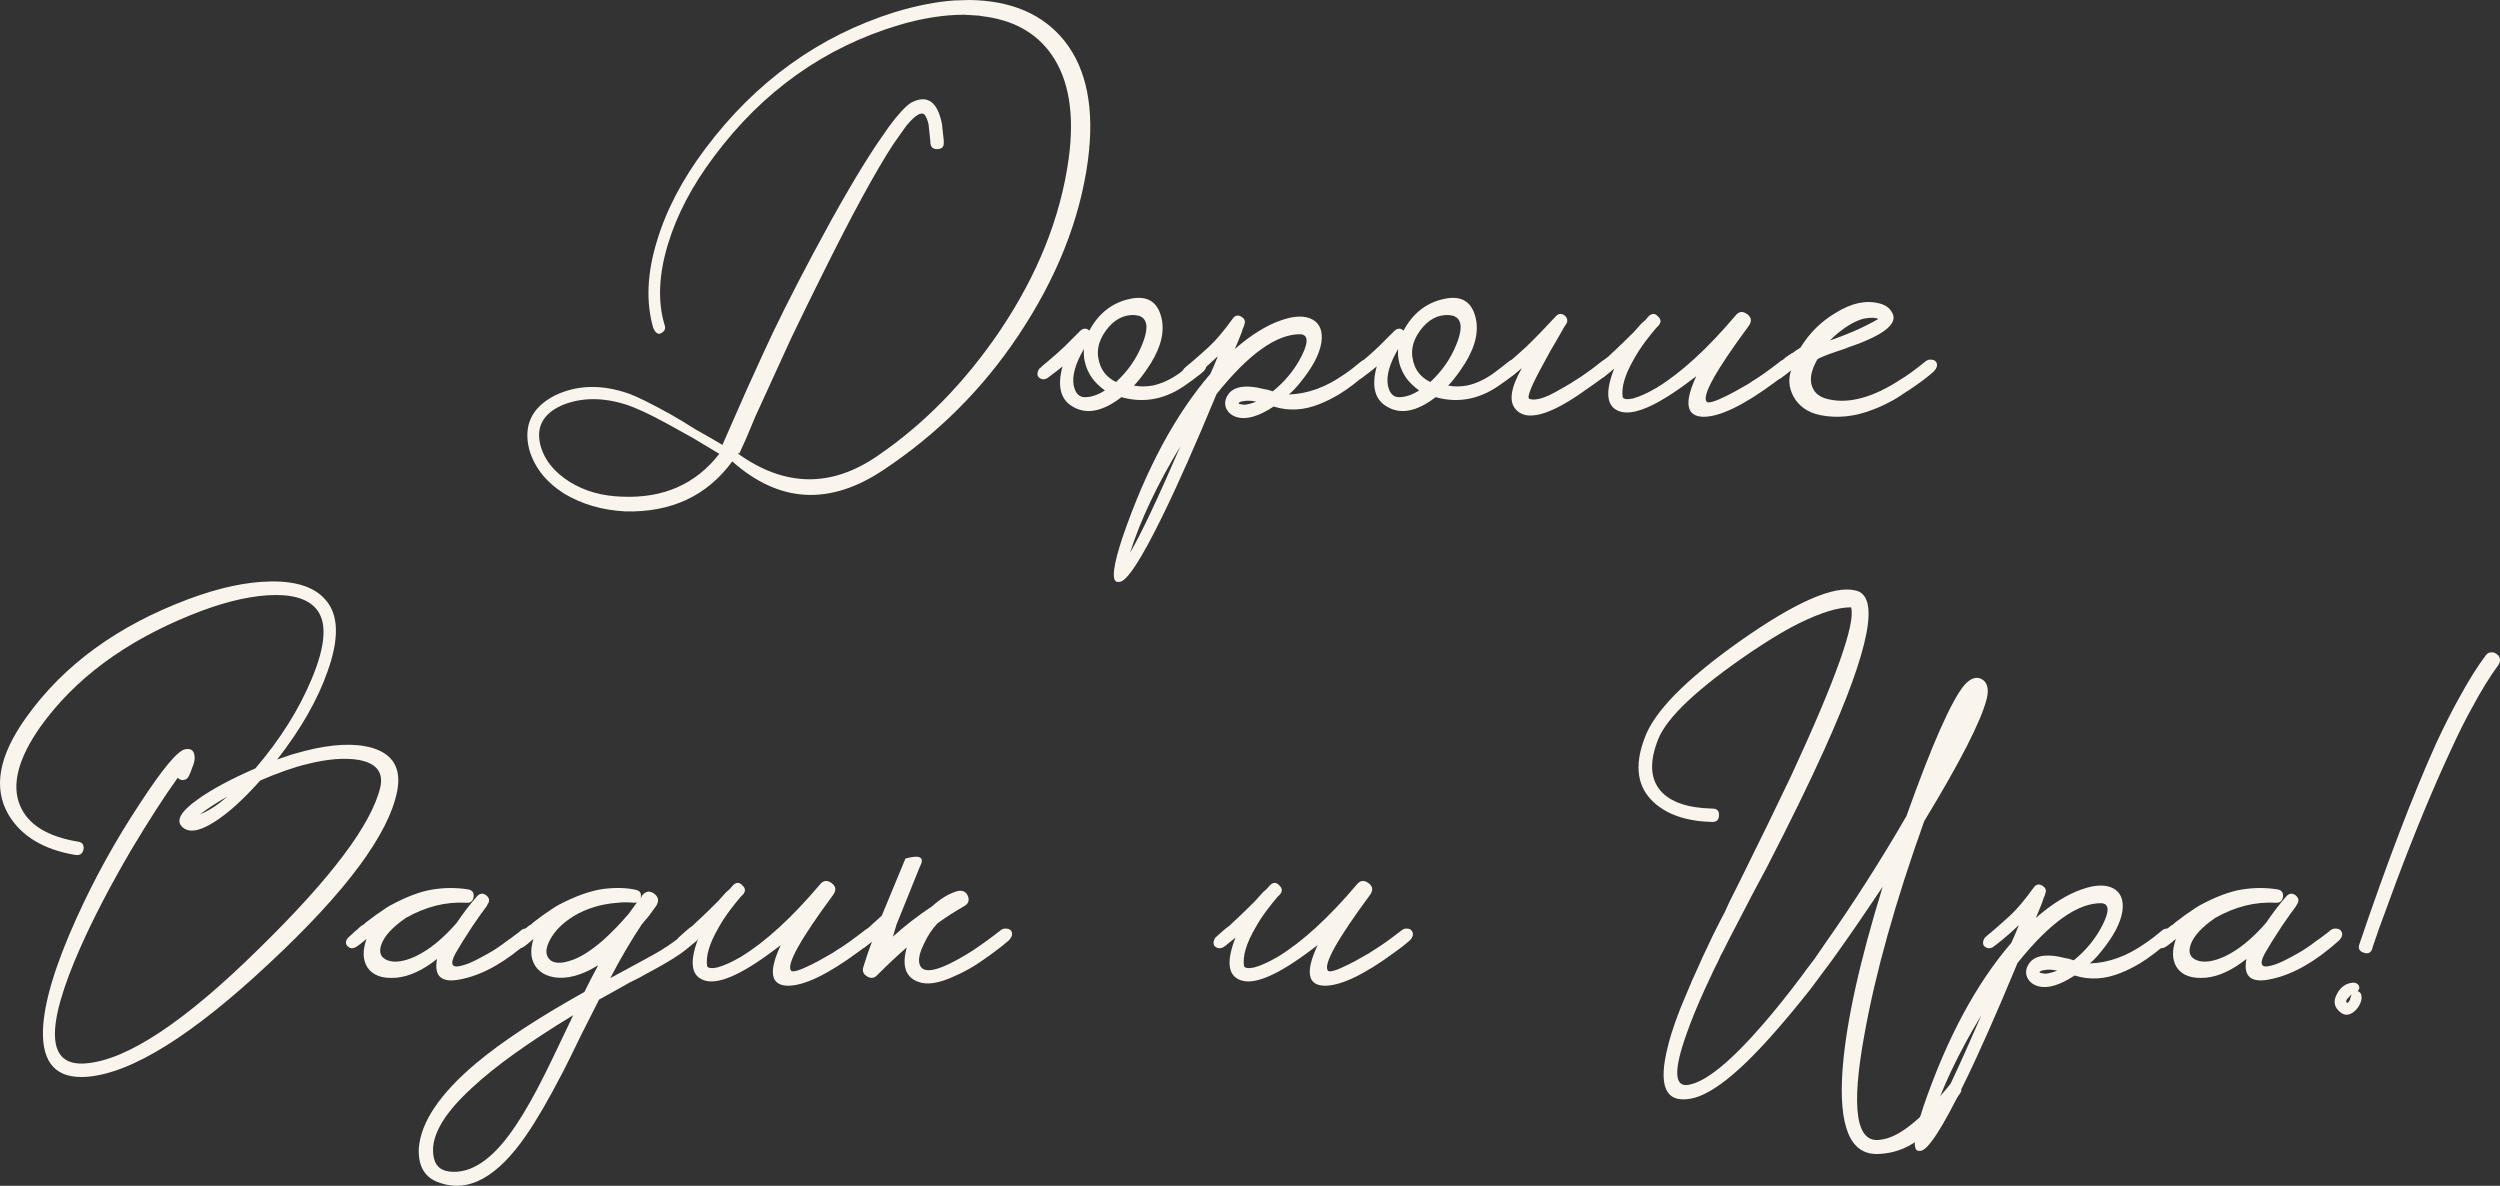 <?xml version="1.0" encoding="UTF-8"?> <svg xmlns="http://www.w3.org/2000/svg" viewBox="0 0 224.095 106.293" fill="none"><rect x="0" y="0" width="224.095" height="106.293" fill="#333333" stroke="none"/><path d="M64.477 40.68L62.077 39.24C61.17 38.733 60.424 38.32 59.837 38C58.237 37.12 56.97 36.533 56.037 36.24C53.957 35.6 52.077 35.627 50.397 36.32C48.637 37.093 47.997 38.333 48.477 40.04C48.851 41.293 49.717 42.347 51.077 43.2C52.41 44.027 53.97 44.467 55.757 44.52C59.464 44.68 62.37 43.4 64.477 40.68ZM67.717 37.32L66.877 39.32L66.277 40.64H66.117C70.304 43.653 74.477 43.733 78.637 40.88C82.824 38.027 86.491 34.28 89.637 29.64C93.024 24.6 95.077 19.453 95.797 14.2C96.33 10.253 95.824 7.16 94.277 4.92C92.89 2.92 90.784 1.76 87.957 1.44C87.877 1.413 87.797 1.4 87.717 1.4L86.437 1.32C84.624 1.32 82.677 1.627 80.597 2.24C73.904 4.24 68.371 8.173 63.997 14.04C62.05 16.627 60.677 19.24 59.877 21.88C59.05 24.6 58.944 27 59.557 29.08C59.691 29.4 59.61 29.653 59.317 29.84C59.024 30.027 58.77 29.88 58.557 29.4C57.891 27.107 57.997 24.52 58.877 21.64C59.704 18.867 61.144 16.107 63.197 13.36C67.73 7.307 73.411 3.213 80.237 1.08C82.184 0.493 83.957 0.147 85.557 0.04L86.917 0C90.65 0.053 93.477 1.267 95.397 3.64C97.424 6.173 98.13 9.76 97.517 14.4C96.797 19.707 94.717 24.933 91.277 30.08C88.077 34.88 84.05 38.893 79.197 42.12C74.37 45.347 69.851 45.093 65.637 41.36C63.37 44.453 60.17 45.947 56.037 45.84C53.984 45.733 52.157 45.2 50.557 44.24C48.93 43.2 47.89 41.88 47.437 40.28C46.904 38.147 47.65 36.547 49.677 35.48C51.677 34.493 53.904 34.427 56.357 35.28C57.157 35.573 58.397 36.187 60.077 37.12L61.237 37.8L62.397 38.52C63.357 39.053 64.144 39.507 64.757 39.88L66.197 36.6C66.49 35.907 67.21 34.307 68.357 31.8C69.504 29.267 71.024 26.227 72.917 22.68C75.077 18.627 76.944 15.413 78.517 13.04L79.677 11.36C80.53 10.213 81.197 9.493 81.677 9.2C83.117 8.453 84.037 9.093 84.437 11.12L84.597 12.6V12.76C84.624 13.16 84.437 13.36 84.037 13.36C83.637 13.387 83.424 13.2 83.397 12.8V12.68L83.237 11.16C83.157 10.787 83.037 10.493 82.877 10.28C82.584 9.987 82.037 10.32 81.237 11.28L80.077 12.92C78.477 15.373 76.344 19.293 73.677 24.68C72.77 26.493 71.85 28.373 70.917 30.32C70.597 31.013 69.53 33.347 67.717 37.32Z" fill="#F9F5ED"></path><path d="M108.045 32.44C108.231 32.707 108.165 33 107.845 33.32L107.565 33.56L107.245 33.8C106.978 34.013 106.725 34.2 106.485 34.36C104.592 35.773 102.605 36.187 100.525 35.6C98.898 36.853 97.485 37.16 96.285 36.52C95.085 35.907 94.738 34.68 95.245 32.84L94.805 33.2L93.845 33.92C93.738 33.973 93.618 34 93.485 34C93.325 33.973 93.192 33.907 93.085 33.8C93.005 33.693 92.978 33.56 93.005 33.4C93.031 33.267 93.085 33.147 93.165 33.04C93.245 32.987 93.352 32.893 93.485 32.76L93.965 32.36C94.445 31.96 94.925 31.533 95.405 31.08L96.845 29.64C97.138 29.4 97.405 29.4 97.645 29.64C98.471 28.093 99.672 27.147 101.245 26.8C102.898 26.427 103.872 27.08 104.165 28.76C104.378 30.067 103.911 31.533 102.765 33.16C102.338 33.773 101.965 34.24 101.645 34.56C102.178 34.667 102.738 34.667 103.325 34.56C104.098 34.4 104.885 34.04 105.685 33.48C106.218 33.08 106.685 32.72 107.085 32.4C107.245 32.267 107.432 32.213 107.645 32.24C107.832 32.24 107.965 32.307 108.045 32.44ZM100.045 34.24C101.085 33.28 101.858 32.173 102.365 30.92C102.898 29.64 102.898 28.813 102.365 28.44L102.285 28.4L102.165 28.32C102.032 28.293 101.885 28.267 101.725 28.24C100.712 28.187 99.845 28.653 99.125 29.64C98.378 30.653 98.218 31.707 98.645 32.8C98.912 33.44 99.378 33.92 100.045 34.24ZM97.365 35.6C97.898 35.573 98.458 35.373 99.045 35C98.565 34.653 98.178 34.28 97.885 33.88C97.325 33.053 97.085 32.187 97.165 31.28C96.392 32.587 96.085 33.68 96.245 34.56C96.405 35.307 96.778 35.653 97.365 35.6Z" fill="#F9F5ED"></path><path d="M122.97 32.44C123.157 32.707 123.09 33 122.77 33.32L122.45 33.56L122.09 33.84C121.797 34.08 121.53 34.293 121.29 34.48L121.01 34.68L120.69 34.92L120.01 35.36C119.423 35.707 118.863 35.987 118.33 36.2C116.89 36.787 115.503 36.867 114.17 36.44C112.837 37.32 111.743 37.64 110.89 37.4C110.436 37.267 110.117 37.013 109.93 36.64C109.77 36.293 109.783 35.933 109.97 35.56C110.423 34.653 111.543 34.427 113.33 34.88C113.543 34.907 113.797 34.973 114.09 35.08C115.21 34.173 116.077 33.107 116.69 31.88C117.303 30.653 117.263 30.013 116.57 29.96C114.436 29.933 111.93 31.72 109.05 35.32C107.183 39.827 105.57 43.467 104.21 46.24C102.317 50.107 101.036 52.08 100.37 52.16H100.13C99.623 52.027 99.783 50.707 100.61 48.2C102.717 42.067 105.343 37.173 108.49 33.52L108.81 32.8L109.09 32.12L109.13 32.04V31.96C108.596 32.467 108.117 32.893 107.69 33.24C107.397 33.48 107.103 33.707 106.81 33.92C106.703 33.973 106.583 34 106.45 34C106.29 33.973 106.157 33.907 106.05 33.8C105.97 33.693 105.943 33.56 105.97 33.4C105.997 33.267 106.05 33.147 106.13 33.04C106.21 32.96 106.476 32.733 106.93 32.36C107.143 32.173 107.357 31.987 107.57 31.8C107.837 31.56 108.103 31.32 108.37 31.08C108.983 30.52 109.703 29.667 110.53 28.52C110.743 28.253 110.997 28.213 111.29 28.4C111.583 28.587 111.663 28.827 111.53 29.12L111.49 29.28L111.41 29.44C111.357 29.627 111.303 29.787 111.25 29.92C111.063 30.4 110.877 30.853 110.69 31.28C112.13 30.027 113.503 29.173 114.81 28.72C116.01 28.293 116.956 28.267 117.65 28.64C118.317 29.013 118.583 29.693 118.45 30.68C118.29 31.747 117.636 32.973 116.49 34.36C116.196 34.733 115.876 35.067 115.53 35.36C117.21 35.307 118.863 34.707 120.49 33.56C120.97 33.24 121.477 32.853 122.01 32.4C122.17 32.267 122.356 32.213 122.57 32.24C122.756 32.24 122.89 32.307 122.97 32.44ZM101.29 49.56C102.277 47.88 103.783 44.693 105.81 40C103.73 43.44 102.223 46.627 101.29 49.56ZM111.61 36.28C111.957 36.227 112.29 36.133 112.61 36C112.343 35.947 112.13 35.92 111.97 35.92H111.73L111.45 35.96C111.21 35.987 111.063 36.053 111.01 36.16C111.037 36.187 111.117 36.213 111.25 36.24C111.383 36.267 111.503 36.28 111.61 36.28Z" fill="#F9F5ED"></path><path d="M136.209 32.44C136.396 32.707 136.329 33 136.009 33.32L135.729 33.56L135.409 33.8C135.142 34.013 134.889 34.2 134.649 34.36C132.756 35.773 130.769 36.187 128.689 35.6C127.062 36.853 125.649 37.16 124.449 36.52C123.249 35.907 122.902 34.68 123.409 32.84L122.969 33.2L122.009 33.92C121.902 33.973 121.782 34 121.649 34C121.489 33.973 121.356 33.907 121.249 33.8C121.169 33.693 121.142 33.56 121.169 33.4C121.196 33.267 121.249 33.147 121.329 33.04C121.409 32.987 121.516 32.893 121.649 32.76L122.129 32.36C122.609 31.96 123.089 31.533 123.569 31.08L125.009 29.64C125.302 29.4 125.569 29.4 125.809 29.64C126.636 28.093 127.836 27.147 129.409 26.8C131.062 26.427 132.036 27.08 132.329 28.76C132.542 30.067 132.076 31.533 130.929 33.16C130.502 33.773 130.129 34.24 129.809 34.56C130.342 34.667 130.902 34.667 131.489 34.56C132.262 34.4 133.049 34.04 133.849 33.48C134.382 33.08 134.849 32.72 135.249 32.4C135.409 32.267 135.596 32.213 135.809 32.24C135.996 32.24 136.129 32.307 136.209 32.44ZM128.209 34.24C129.249 33.28 130.022 32.173 130.529 30.92C131.062 29.64 131.062 28.813 130.529 28.44L130.449 28.4L130.329 28.32C130.196 28.293 130.049 28.267 129.889 28.24C128.876 28.187 128.009 28.653 127.289 29.64C126.542 30.653 126.382 31.707 126.809 32.8C127.076 33.44 127.542 33.92 128.209 34.24ZM125.529 35.6C126.062 35.573 126.622 35.373 127.209 35C126.729 34.653 126.342 34.28 126.049 33.88C125.489 33.053 125.249 32.187 125.329 31.28C124.556 32.587 124.249 33.68 124.409 34.56C124.569 35.307 124.942 35.653 125.529 35.6Z" fill="#F9F5ED"></path><path d="M144.534 32.44C144.694 32.707 144.614 33 144.294 33.32C143.867 33.72 143.161 34.253 142.174 34.92C140.814 35.907 139.627 36.587 138.614 36.96C137.361 37.413 136.454 37.333 135.894 36.72C135.227 36.027 135.401 34.787 136.414 33C135.907 33.427 135.507 33.733 135.214 33.92C135.134 33.973 135.014 34 134.854 34C134.721 33.973 134.601 33.907 134.494 33.8C134.414 33.693 134.387 33.56 134.414 33.4C134.441 33.267 134.494 33.147 134.574 33.04C134.654 32.96 134.921 32.733 135.374 32.36C135.587 32.173 135.801 31.987 136.014 31.8C136.281 31.56 136.547 31.32 136.814 31.08C137.614 30.307 138.494 29.4 139.454 28.36C139.694 28.093 139.961 28.067 140.254 28.28C140.521 28.52 140.561 28.787 140.374 29.08L140.254 29.24C140.201 29.347 140.147 29.44 140.094 29.52C139.934 29.813 139.774 30.093 139.614 30.36C139.134 31.16 138.721 31.893 138.374 32.56C137.254 34.587 136.827 35.653 137.094 35.76C137.654 35.947 138.561 35.667 139.814 34.92C141.094 34.227 142.347 33.387 143.574 32.4C143.734 32.267 143.907 32.213 144.094 32.24C144.281 32.24 144.427 32.307 144.534 32.44Z" fill="#F9F5ED"></path><path d="M160.494 32.44C160.681 32.707 160.614 33 160.294 33.32C159.868 33.693 159.441 34.027 159.014 34.32C156.268 36.347 154.161 37.36 152.694 37.36C151.148 37.333 150.934 36.12 152.054 33.72L151.574 34.08C148.481 36.427 146.321 37.347 145.094 36.84C144.001 36.413 143.868 35.147 144.694 33.04C144.481 33.227 144.268 33.4 144.054 33.56L143.814 33.76L143.574 33.92C143.468 33.973 143.347 34 143.214 34C143.054 33.973 142.921 33.907 142.814 33.8C142.734 33.693 142.708 33.56 142.734 33.4C142.761 33.267 142.814 33.147 142.894 33.04C142.974 32.96 143.214 32.747 143.614 32.4C143.801 32.24 143.988 32.093 144.174 31.96C144.388 31.747 144.614 31.533 144.854 31.32C145.308 30.893 145.841 30.373 146.454 29.76C146.641 29.547 146.868 29.293 147.134 29L147.494 28.68L147.774 28.36C148.068 28.067 148.348 28.067 148.614 28.36C148.908 28.627 148.921 28.907 148.654 29.2L148.454 29.4C148.134 29.773 147.814 30.173 147.494 30.6C147.094 31.133 146.748 31.667 146.454 32.2C145.654 33.587 145.321 34.72 145.454 35.6C145.534 35.787 145.841 35.827 146.374 35.72C146.961 35.56 147.668 35.24 148.494 34.76C150.681 33.427 153.041 31.267 155.574 28.28C155.868 27.907 156.214 27.867 156.614 28.16C157.014 28.453 157.054 28.813 156.734 29.24C153.801 33.213 152.548 35.467 152.974 36C153.107 36.187 153.734 36 154.854 35.44C155.281 35.227 155.721 34.987 156.174 34.72C156.574 34.507 156.881 34.32 157.094 34.16C157.681 33.813 158.508 33.227 159.574 32.4C159.734 32.267 159.908 32.213 160.094 32.24C160.281 32.24 160.414 32.307 160.494 32.44Z" fill="#F9F5ED"></path><path d="M173.551 32.44C173.711 32.707 173.631 33 173.311 33.32C172.884 33.72 172.178 34.253 171.191 34.92L170.871 35.12L170.511 35.36C170.244 35.547 169.991 35.707 169.751 35.84C169.084 36.213 168.457 36.507 167.871 36.72C166.244 37.36 164.658 37.52 163.111 37.2C162.018 36.96 161.231 36.4 160.751 35.52C160.351 34.747 160.284 33.973 160.551 33.2C160.151 33.52 159.831 33.76 159.591 33.92C159.511 33.973 159.391 34 159.231 34C159.098 33.973 158.977 33.907 158.871 33.8C158.791 33.693 158.764 33.56 158.791 33.4C158.818 33.24 158.871 33.12 158.951 33.04C159.031 32.96 159.178 32.827 159.391 32.64L159.551 32.48L159.711 32.36C159.844 32.227 159.978 32.107 160.111 32C160.164 31.973 160.324 31.867 160.591 31.68L160.751 31.6L160.951 31.44L161.391 31.16C162.191 29.853 163.244 28.813 164.551 28.04C165.964 27.16 167.271 26.88 168.471 27.2C169.004 27.333 169.378 27.6 169.591 28C170.098 28.827 169.271 29.693 167.111 30.6C166.738 30.76 166.311 30.92 165.831 31.08L165.191 31.32L164.591 31.52C163.657 31.84 163.098 32.067 162.911 32.2C162.351 33.187 162.191 34 162.431 34.64C162.644 35.253 163.151 35.64 163.951 35.8C165.764 36.2 167.871 35.627 170.271 34.08C170.937 33.68 171.711 33.12 172.591 32.4C172.751 32.267 172.924 32.213 173.111 32.24C173.298 32.24 173.444 32.307 173.551 32.44ZM168.391 28.6L168.191 28.52C168.111 28.52 168.017 28.507 167.911 28.48C167.644 28.48 167.364 28.507 167.071 28.56C166.244 28.773 165.338 29.32 164.351 30.2L164.031 30.52C164.724 30.28 165.417 30.013 166.111 29.72C166.964 29.347 167.711 28.973 168.351 28.6H168.391Z" fill="#F9F5ED"></path><path d="M27.29 67.32C29.77 66.68 31.796 66.587 33.37 67.04C35.236 67.6 35.983 68.88 35.61 70.88C34.863 74.747 31.063 79.88 24.21 86.28C17.276 92.787 11.81 96.2 7.81 96.52C5.09 96.733 3.77 95.347 3.85 92.36C3.93 89.907 4.93 86.56 6.85 82.32C8.45 78.773 10.343 75.347 12.53 72.04C14.583 68.893 15.943 67.267 16.61 67.16C17.17 67.053 17.45 67.32 17.45 67.96C17.45 68.173 17.383 68.44 17.25 68.76L17.09 69.2L16.93 69.56C16.823 69.773 16.663 69.893 16.45 69.92C16.263 69.947 16.09 69.88 15.93 69.72C14.703 71.427 13.303 73.6 11.73 76.24C9.89 79.387 8.383 82.28 7.21 84.92C4.01 92.147 4.17 95.613 7.69 95.32C11.396 95.027 16.596 91.573 23.29 84.96C29.716 78.667 33.316 73.867 34.09 70.56C34.383 69.227 33.743 68.413 32.17 68.12C30.916 67.907 29.383 68.027 27.57 68.48C26.343 68.773 24.93 69.267 23.33 69.96C21.81 71.667 20.436 72.907 19.21 73.68C17.876 74.533 16.916 74.68 16.33 74.12C15.743 73.56 16.196 72.747 17.69 71.68C18.943 70.773 20.676 69.84 22.89 68.88C25.103 66.293 26.783 63.627 27.93 60.88C29.21 57.84 29.343 55.733 28.33 54.56C27.529 53.627 26.076 53.227 23.97 53.36C21.97 53.493 19.69 54.08 17.13 55.12C11.183 57.52 6.676 60.867 3.61 65.16C1.61 68.013 1.01 70.373 1.81 72.24C2.53 73.92 4.25 74.987 6.97 75.44C7.37 75.493 7.543 75.72 7.49 76.12C7.41 76.52 7.17 76.693 6.77 76.64C3.916 76.16 1.916 74.96 0.77 73.04C-0.644 70.64 -0.11 67.72 2.37 64.28C5.703 59.613 10.53 56.093 16.85 53.72C19.623 52.68 22.103 52.147 24.29 52.12C26.61 52.093 28.249 52.653 29.21 53.8C30.356 55.133 30.409 57.253 29.37 60.16C28.49 62.693 26.983 65.333 24.85 68.08C25.25 67.947 25.676 67.8 26.13 67.64C26.449 67.56 26.836 67.453 27.29 67.32ZM17.93 73C18.756 72.653 19.57 72.12 20.37 71.4C19.356 71.987 18.543 72.52 17.93 73Z" fill="#F9F5ED"></path><path d="M47.658 83.44C47.845 83.707 47.778 84 47.458 84.32C45.405 86.16 43.445 87.293 41.578 87.72C39.658 88.2 38.858 87.613 39.178 85.96C37.898 86.973 36.685 87.533 35.538 87.64C34.285 87.747 33.418 87.44 32.938 86.72C32.512 86.053 32.485 85.2 32.858 84.16C32.458 84.507 32.125 84.76 31.858 84.92C31.752 84.973 31.632 85 31.498 85C31.365 84.973 31.245 84.907 31.138 84.8C31.032 84.693 30.992 84.56 31.018 84.4C31.045 84.267 31.112 84.147 31.218 84.04C31.298 83.96 31.445 83.827 31.658 83.64L31.818 83.48L31.978 83.36C32.112 83.227 32.245 83.107 32.378 83C32.432 82.973 32.498 82.933 32.578 82.88C32.658 82.8 32.752 82.72 32.858 82.64C33.152 82.427 33.418 82.227 33.658 82.04C34.378 81.533 34.845 81.227 35.058 81.12C36.498 80.347 37.765 79.88 38.858 79.72C39.898 79.56 40.925 79.56 41.938 79.72C42.312 79.773 42.485 79.987 42.458 80.36C42.405 80.76 42.192 80.947 41.818 80.92C39.978 80.813 38.165 81.267 36.378 82.28C35.178 83.107 34.445 83.907 34.178 84.68C33.938 85.373 34.125 85.84 34.738 86.08C35.378 86.32 36.218 86.2 37.258 85.72C38.485 85.133 39.712 84.133 40.938 82.72C41.552 81.813 42.165 81.013 42.778 80.32C43.045 80.053 43.325 80.04 43.618 80.28C43.885 80.52 43.912 80.787 43.698 81.08L43.618 81.24C43.325 81.613 42.898 82.213 42.338 83.04C41.672 84.053 41.165 84.867 40.818 85.48C40.312 86.44 40.498 86.8 41.378 86.56C41.725 86.48 42.138 86.32 42.618 86.08C42.992 85.893 43.365 85.693 43.738 85.48C44.272 85.187 44.832 84.813 45.418 84.36C45.658 84.2 45.898 84.027 46.138 83.84C46.325 83.707 46.512 83.56 46.698 83.4C46.858 83.267 47.032 83.213 47.218 83.24C47.405 83.24 47.552 83.307 47.658 83.44Z" fill="#F9F5ED"></path><path d="M62.661 83.44C62.848 83.707 62.781 84 62.461 84.32C62.301 84.453 62.155 84.573 62.021 84.68L61.541 85.08C61.141 85.4 60.741 85.68 60.341 85.92C59.754 86.293 58.741 86.867 57.301 87.64L56.421 88.08L55.501 88.6L53.701 89.6L52.061 92.84C51.395 94.227 50.861 95.307 50.461 96.08C49.208 98.507 48.101 100.413 47.141 101.8C44.581 105.507 42.021 106.92 39.461 106.04C38.101 105.613 37.461 104.573 37.541 102.92C37.728 100.573 39.435 98.04 42.661 95.32C44.981 93.373 48.221 91.24 52.381 88.92C52.914 87.853 53.328 87.053 53.621 86.52C52.154 87.427 50.834 87.787 49.661 87.6C48.621 87.413 47.968 86.867 47.701 85.96C47.568 85.427 47.608 84.827 47.821 84.16C47.474 84.48 47.154 84.733 46.861 84.92C46.754 84.973 46.635 85 46.501 85C46.368 84.973 46.248 84.907 46.141 84.8C46.034 84.693 45.994 84.56 46.021 84.4C46.048 84.267 46.114 84.147 46.221 84.04C46.301 83.96 46.448 83.827 46.661 83.64L46.821 83.48L46.981 83.36C47.114 83.227 47.248 83.107 47.381 83C47.434 82.973 47.501 82.933 47.581 82.88C47.661 82.8 47.755 82.72 47.861 82.64C48.154 82.427 48.421 82.227 48.661 82.04C49.381 81.533 49.848 81.227 50.061 81.12C51.581 80.32 52.928 79.84 54.101 79.68C55.194 79.547 56.154 79.573 56.981 79.76C57.381 79.84 57.528 80.093 57.421 80.52L57.581 80.24C57.901 79.867 58.261 79.827 58.661 80.12C59.034 80.413 59.088 80.773 58.821 81.2L58.181 82.08C57.941 82.373 57.728 82.627 57.541 82.84C56.581 84.28 55.635 85.893 54.701 87.68C57.421 86.213 58.928 85.387 59.221 85.2C60.048 84.693 60.874 84.093 61.701 83.4C61.861 83.267 62.048 83.213 62.261 83.24C62.448 83.24 62.581 83.307 62.661 83.44ZM40.661 105.04C42.555 105.067 44.448 103.627 46.341 100.72C47.088 99.6 47.928 98.107 48.861 96.24C49.208 95.547 49.621 94.693 50.101 93.68L51.381 91C47.381 93.427 44.368 95.587 42.341 97.48C39.621 99.96 38.474 102.08 38.901 103.84C39.088 104.64 39.675 105.04 40.661 105.04ZM51.341 86.04C52.141 85.747 53.048 85.16 54.061 84.28C54.834 83.587 55.608 82.787 56.381 81.88L57.101 80.88L56.941 80.92H56.781C56.328 80.867 55.861 80.867 55.381 80.92C53.888 81.027 52.568 81.427 51.421 82.12C50.434 82.733 49.728 83.44 49.301 84.24C48.901 84.987 48.874 85.56 49.221 85.96C49.594 86.387 50.301 86.413 51.341 86.04Z" fill="#F9F5ED"></path><path d="M78.424 83.44C78.611 83.707 78.544 84 78.224 84.32C77.797 84.693 77.371 85.027 76.944 85.32C74.197 87.347 72.091 88.36 70.624 88.36C69.077 88.333 68.864 87.12 69.984 84.72L69.504 85.08C66.411 87.427 64.251 88.347 63.024 87.84C61.931 87.413 61.797 86.147 62.624 84.04C62.411 84.227 62.197 84.4 61.984 84.56L61.744 84.76L61.504 84.92C61.397 84.973 61.277 85 61.144 85C60.984 84.973 60.851 84.907 60.744 84.8C60.664 84.693 60.637 84.56 60.664 84.4C60.691 84.267 60.744 84.147 60.824 84.04C60.904 83.96 61.144 83.747 61.544 83.4C61.731 83.24 61.917 83.093 62.104 82.96C62.317 82.747 62.544 82.533 62.784 82.32C63.237 81.893 63.771 81.373 64.384 80.76C64.571 80.547 64.797 80.293 65.064 80L65.424 79.68L65.704 79.36C65.997 79.067 66.277 79.067 66.544 79.36C66.837 79.627 66.851 79.907 66.584 80.2L66.384 80.4C66.064 80.773 65.744 81.173 65.424 81.6C65.024 82.133 64.677 82.667 64.384 83.2C63.584 84.587 63.251 85.72 63.384 86.6C63.464 86.787 63.771 86.827 64.304 86.72C64.891 86.56 65.597 86.24 66.424 85.76C68.611 84.427 70.971 82.267 73.504 79.28C73.797 78.907 74.144 78.867 74.544 79.16C74.944 79.453 74.984 79.813 74.664 80.24C71.731 84.213 70.477 86.467 70.904 87C71.037 87.187 71.664 87 72.784 86.44C73.211 86.227 73.651 85.987 74.104 85.72C74.504 85.507 74.811 85.32 75.024 85.16C75.611 84.813 76.437 84.227 77.504 83.4C77.664 83.267 77.837 83.213 78.024 83.24C78.211 83.24 78.344 83.307 78.424 83.44Z" fill="#F9F5ED"></path><path d="M80.36 82.88L80.04 83.96C81.054 83.027 82.24 82.107 83.601 81.2C84.294 80.56 85.027 80.12 85.8 79.88C86.281 79.773 86.6 79.92 86.761 80.32C86.92 80.72 86.801 81.027 86.401 81.24C85.52 81.747 84.734 82.253 84.04 82.76C83.561 83.267 83.161 83.867 82.841 84.56C82.467 85.307 82.321 85.893 82.401 86.32C82.614 87.467 84.214 87.093 87.201 85.2C88 84.667 88.827 84.067 89.681 83.4C89.84 83.267 90.014 83.213 90.2 83.24C90.387 83.24 90.534 83.307 90.641 83.44C90.801 83.707 90.721 84 90.401 84.32C89.974 84.693 89.427 85.12 88.76 85.6C88.281 85.947 87.814 86.267 87.36 86.56C86.747 86.933 86.16 87.24 85.601 87.48C84.187 88.147 83.081 88.32 82.28 88C81.16 87.573 80.827 86.547 81.281 84.92C80.454 85.64 79.574 86.467 78.64 87.4C78.374 87.693 78.067 87.733 77.721 87.52C77.374 87.307 77.267 87.013 77.401 86.64L77.761 85.52L78.161 84.4C77.867 84.64 77.641 84.813 77.48 84.92C77.214 85.08 76.961 85.04 76.721 84.8C76.641 84.693 76.614 84.56 76.641 84.4C76.667 84.267 76.734 84.147 76.84 84.04C76.921 83.96 77.174 83.733 77.6 83.36C77.84 83.173 78.054 82.987 78.24 82.8C78.507 82.56 78.774 82.32 79.04 82.08C79.921 79.947 80.627 78.24 81.16 76.96C82.494 76.587 82.92 76.84 82.441 77.72L80.36 82.88Z" fill="#F9F5ED"></path><path d="M126.549 83.44C126.736 83.707 126.669 84 126.349 84.32C125.922 84.693 125.496 85.027 125.069 85.32C122.322 87.347 120.216 88.36 118.749 88.36C117.202 88.333 116.989 87.12 118.109 84.72L117.629 85.08C114.536 87.427 112.376 88.347 111.149 87.84C110.056 87.413 109.922 86.147 110.749 84.04C110.536 84.227 110.322 84.4 110.109 84.56L109.869 84.76L109.629 84.92C109.522 84.973 109.402 85 109.269 85C109.109 84.973 108.976 84.907 108.869 84.8C108.789 84.693 108.762 84.56 108.789 84.4C108.816 84.267 108.869 84.147 108.949 84.04C109.029 83.96 109.269 83.747 109.669 83.4C109.856 83.24 110.042 83.093 110.229 82.96C110.442 82.747 110.669 82.533 110.909 82.32C111.362 81.893 111.896 81.373 112.509 80.76C112.696 80.547 112.922 80.293 113.189 80L113.549 79.68L113.829 79.36C114.122 79.067 114.402 79.067 114.669 79.36C114.962 79.627 114.976 79.907 114.709 80.2L114.509 80.4C114.189 80.773 113.869 81.173 113.549 81.6C113.149 82.133 112.802 82.667 112.509 83.2C111.709 84.587 111.376 85.72 111.509 86.6C111.589 86.787 111.896 86.827 112.429 86.72C113.016 86.56 113.722 86.24 114.549 85.76C116.736 84.427 119.096 82.267 121.629 79.28C121.922 78.907 122.269 78.867 122.669 79.16C123.069 79.453 123.109 79.813 122.789 80.24C119.856 84.213 118.602 86.467 119.029 87C119.162 87.187 119.789 87 120.909 86.44C121.336 86.227 121.776 85.987 122.229 85.72C122.629 85.507 122.936 85.32 123.149 85.16C123.736 84.813 124.562 84.227 125.629 83.4C125.789 83.267 125.962 83.213 126.149 83.24C126.336 83.24 126.469 83.307 126.549 83.44Z" fill="#F9F5ED"></path><path d="M173.526 100.68C172.032 102.467 170.299 103.387 168.325 103.44C165.845 103.52 164.792 100.987 165.165 95.84C165.485 91.653 166.686 86.2 168.765 79.48C167.272 81.72 165.926 83.68 164.725 85.36C164.352 85.893 163.992 86.387 163.645 86.84C163.166 87.48 162.699 88.107 162.245 88.72C161.019 90.267 159.859 91.653 158.766 92.88C155.725 96.293 153.326 98.16 151.566 98.48C149.272 98.907 148.592 97.32 149.525 93.72C149.845 92.413 150.406 90.84 151.206 89C151.499 88.28 151.832 87.52 152.206 86.72C152.445 86.16 152.752 85.493 153.125 84.72C153.286 84.347 153.646 83.613 154.205 82.52C154.312 82.333 154.446 82.08 154.605 81.76L155.005 80.88C155.379 80.133 155.699 79.493 155.966 78.96C157.779 75.307 159.312 72.16 160.566 69.52C164.566 60.88 166.352 55.853 165.926 54.44H165.885C164.739 54.44 163.192 54.92 161.246 55.88C160.499 56.253 159.712 56.693 158.886 57.2C158.245 57.6 157.606 58.013 156.966 58.44C152.219 61.667 149.446 64.267 148.646 66.24C147.846 68.24 147.912 69.787 148.845 70.88C149.726 71.893 151.272 72.427 153.485 72.48C153.912 72.48 154.112 72.68 154.086 73.08C154.086 73.48 153.885 73.68 153.485 73.68C151.246 73.627 149.512 73.053 148.286 71.96C146.766 70.6 146.472 68.68 147.405 66.2C148.232 63.827 151.099 60.907 156.005 57.44C160.939 53.973 164.365 52.467 166.286 52.92C168.552 53.347 167.632 58.107 163.526 67.2C162.192 70.16 160.459 73.707 158.326 77.84C157.952 78.533 157.539 79.307 157.085 80.16L156.526 81.24L156.005 82.24C155.206 83.76 154.672 84.8 154.406 85.36L154.245 85.64L154.086 86C153.979 86.24 153.859 86.48 153.726 86.72C153.432 87.36 153.152 87.96 152.886 88.52C152.166 90.093 151.606 91.453 151.206 92.6C150.006 95.933 150.059 97.48 151.365 97.24C152.912 96.973 155.139 95.16 158.046 91.8C159.086 90.6 160.179 89.24 161.326 87.72C161.752 87.133 162.192 86.547 162.645 85.96C162.965 85.48 163.285 85.013 163.605 84.56C166.139 80.96 168.566 77.16 170.885 73.16C173.179 66.733 174.912 62.813 176.086 61.4C176.645 60.787 177.166 60.613 177.646 60.88C178.152 61.173 178.299 61.76 178.085 62.64C177.579 64.64 175.712 68.293 172.486 73.6C169.899 80.827 168.112 87.2 167.126 92.72C165.899 99.387 166.379 102.533 168.566 102.16C170.165 102 172.246 100.347 174.806 97.2C174.939 97.093 175.072 97.04 175.205 97.04C175.366 97.04 175.499 97.107 175.605 97.24C175.739 97.4 175.806 97.587 175.806 97.8C175.806 97.933 175.046 98.893 173.526 100.68Z" fill="#F9F5ED"></path><path d="M194.767 83.44C194.953 83.707 194.887 84 194.567 84.32L194.247 84.56L193.887 84.84C193.594 85.08 193.327 85.293 193.087 85.48L192.807 85.68L192.487 85.92L191.807 86.36C191.22 86.707 190.66 86.987 190.127 87.2C188.687 87.787 187.3 87.867 185.967 87.44C184.633 88.32 183.54 88.64 182.687 88.4C182.233 88.267 181.913 88.013 181.727 87.64C181.567 87.293 181.58 86.933 181.767 86.56C182.22 85.653 183.34 85.427 185.127 85.88C185.34 85.907 185.594 85.973 185.887 86.08C187.007 85.173 187.873 84.107 188.487 82.88C189.1 81.653 189.06 81.013 188.367 80.96C186.233 80.933 183.727 82.72 180.847 86.32C178.98 90.827 177.367 94.467 176.007 97.24C174.113 101.107 172.833 103.08 172.167 103.16H171.927C171.42 103.027 171.58 101.707 172.407 99.2C174.513 93.067 177.14 88.173 180.287 84.52L180.607 83.8L180.887 83.12L180.927 83.04V82.96C180.393 83.467 179.913 83.893 179.487 84.24C179.193 84.48 178.9 84.707 178.607 84.92C178.5 84.973 178.38 85 178.247 85C178.087 84.973 177.953 84.907 177.847 84.8C177.767 84.693 177.74 84.56 177.767 84.4C177.793 84.267 177.847 84.147 177.927 84.04C178.007 83.96 178.273 83.733 178.727 83.36C178.94 83.173 179.154 82.987 179.367 82.8C179.633 82.56 179.9 82.32 180.167 82.08C180.78 81.52 181.5 80.667 182.327 79.52C182.54 79.253 182.793 79.213 183.087 79.4C183.38 79.587 183.46 79.827 183.327 80.12L183.287 80.28L183.207 80.44C183.153 80.627 183.1 80.787 183.047 80.92C182.86 81.4 182.673 81.853 182.487 82.28C183.927 81.027 185.3 80.173 186.607 79.72C187.807 79.293 188.753 79.267 189.447 79.64C190.113 80.013 190.38 80.693 190.247 81.68C190.087 82.747 189.433 83.973 188.287 85.36C187.993 85.733 187.673 86.067 187.327 86.36C189.007 86.307 190.66 85.707 192.287 84.56C192.767 84.24 193.274 83.853 193.807 83.4C193.967 83.267 194.153 83.213 194.367 83.24C194.553 83.24 194.687 83.307 194.767 83.44ZM173.087 100.56C174.074 98.88 175.58 95.693 177.607 91C175.527 94.44 174.02 97.627 173.087 100.56ZM183.407 87.28C183.753 87.227 184.087 87.133 184.407 87C184.14 86.947 183.927 86.92 183.767 86.92H183.527L183.247 86.96C183.007 86.987 182.86 87.053 182.807 87.16C182.833 87.187 182.913 87.213 183.047 87.24C183.18 87.267 183.3 87.28 183.407 87.28Z" fill="#F9F5ED"></path><path d="M209.846 83.44C210.032 83.707 209.966 84 209.646 84.32C207.593 86.16 205.632 87.293 203.766 87.72C201.846 88.2 201.046 87.613 201.366 85.96C200.086 86.973 198.873 87.533 197.726 87.64C196.473 87.747 195.606 87.44 195.126 86.72C194.699 86.053 194.673 85.2 195.046 84.16C194.646 84.507 194.313 84.76 194.046 84.92C193.939 84.973 193.819 85 193.686 85C193.553 84.973 193.432 84.907 193.326 84.8C193.219 84.693 193.179 84.56 193.206 84.4C193.233 84.267 193.299 84.147 193.406 84.04C193.486 83.96 193.633 83.827 193.846 83.64L194.006 83.48L194.166 83.36C194.299 83.227 194.432 83.107 194.566 83C194.619 82.973 194.686 82.933 194.766 82.88C194.846 82.8 194.939 82.72 195.046 82.64C195.339 82.427 195.606 82.227 195.846 82.04C196.566 81.533 197.032 81.227 197.246 81.12C198.686 80.347 199.952 79.88 201.046 79.72C202.086 79.56 203.112 79.56 204.126 79.72C204.499 79.773 204.673 79.987 204.646 80.36C204.592 80.76 204.379 80.947 204.006 80.92C202.166 80.813 200.353 81.267 198.566 82.28C197.366 83.107 196.632 83.907 196.366 84.68C196.126 85.373 196.312 85.84 196.926 86.08C197.566 86.32 198.406 86.2 199.446 85.72C200.672 85.133 201.899 84.133 203.126 82.72C203.739 81.813 204.353 81.013 204.966 80.32C205.232 80.053 205.513 80.04 205.806 80.28C206.072 80.52 206.099 80.787 205.886 81.08L205.806 81.24C205.513 81.613 205.086 82.213 204.526 83.04C203.859 84.053 203.353 84.867 203.006 85.48C202.499 86.44 202.686 86.8 203.566 86.56C203.912 86.48 204.326 86.32 204.806 86.08C205.179 85.893 205.553 85.693 205.926 85.48C206.459 85.187 207.019 84.813 207.606 84.36C207.846 84.2 208.086 84.027 208.326 83.84C208.512 83.707 208.699 83.56 208.886 83.4C209.046 83.267 209.219 83.213 209.406 83.24C209.592 83.24 209.739 83.307 209.846 83.44Z" fill="#F9F5ED"></path><path d="M223.929 59.64C223.182 60.653 222.409 61.907 221.609 63.4C221.022 64.44 220.382 65.72 219.689 67.24C218.142 70.547 216.515 74.467 214.809 79C214.275 80.467 213.755 81.88 213.249 83.24C213.089 83.72 212.942 84.147 212.809 84.52C212.702 84.813 212.649 84.987 212.649 85.04C212.515 85.413 212.262 85.533 211.889 85.4C211.489 85.267 211.355 85.013 211.489 84.64C213.995 77.253 216.289 71.253 218.369 66.64C219.089 65.093 219.769 63.747 220.409 62.6C221.262 61.027 222.062 59.747 222.809 58.76C222.942 58.573 223.102 58.48 223.289 58.48C223.475 58.453 223.649 58.507 223.809 58.64C223.969 58.747 224.062 58.893 224.089 59.08C224.115 59.267 224.062 59.453 223.929 59.64ZM209.809 90.76C209.222 90.307 209.115 89.747 209.489 89.08C209.809 88.467 210.289 88.133 210.929 88.08C211.169 88.08 211.342 88.173 211.449 88.36C211.529 88.547 211.489 88.707 211.329 88.84C211.569 88.92 211.689 89.107 211.689 89.4C211.689 89.667 211.595 89.947 211.409 90.24C211.195 90.56 210.955 90.773 210.689 90.88C210.395 91.013 210.102 90.973 209.809 90.76ZM210.809 89.12C210.755 89.147 210.702 89.2 210.649 89.28L210.449 89.48C210.315 89.64 210.275 89.76 210.329 89.84L210.369 89.88C210.449 89.933 210.542 89.84 210.649 89.6L210.729 89.32C210.755 89.213 210.782 89.147 210.809 89.12Z" fill="#F9F5ED"></path></svg> 